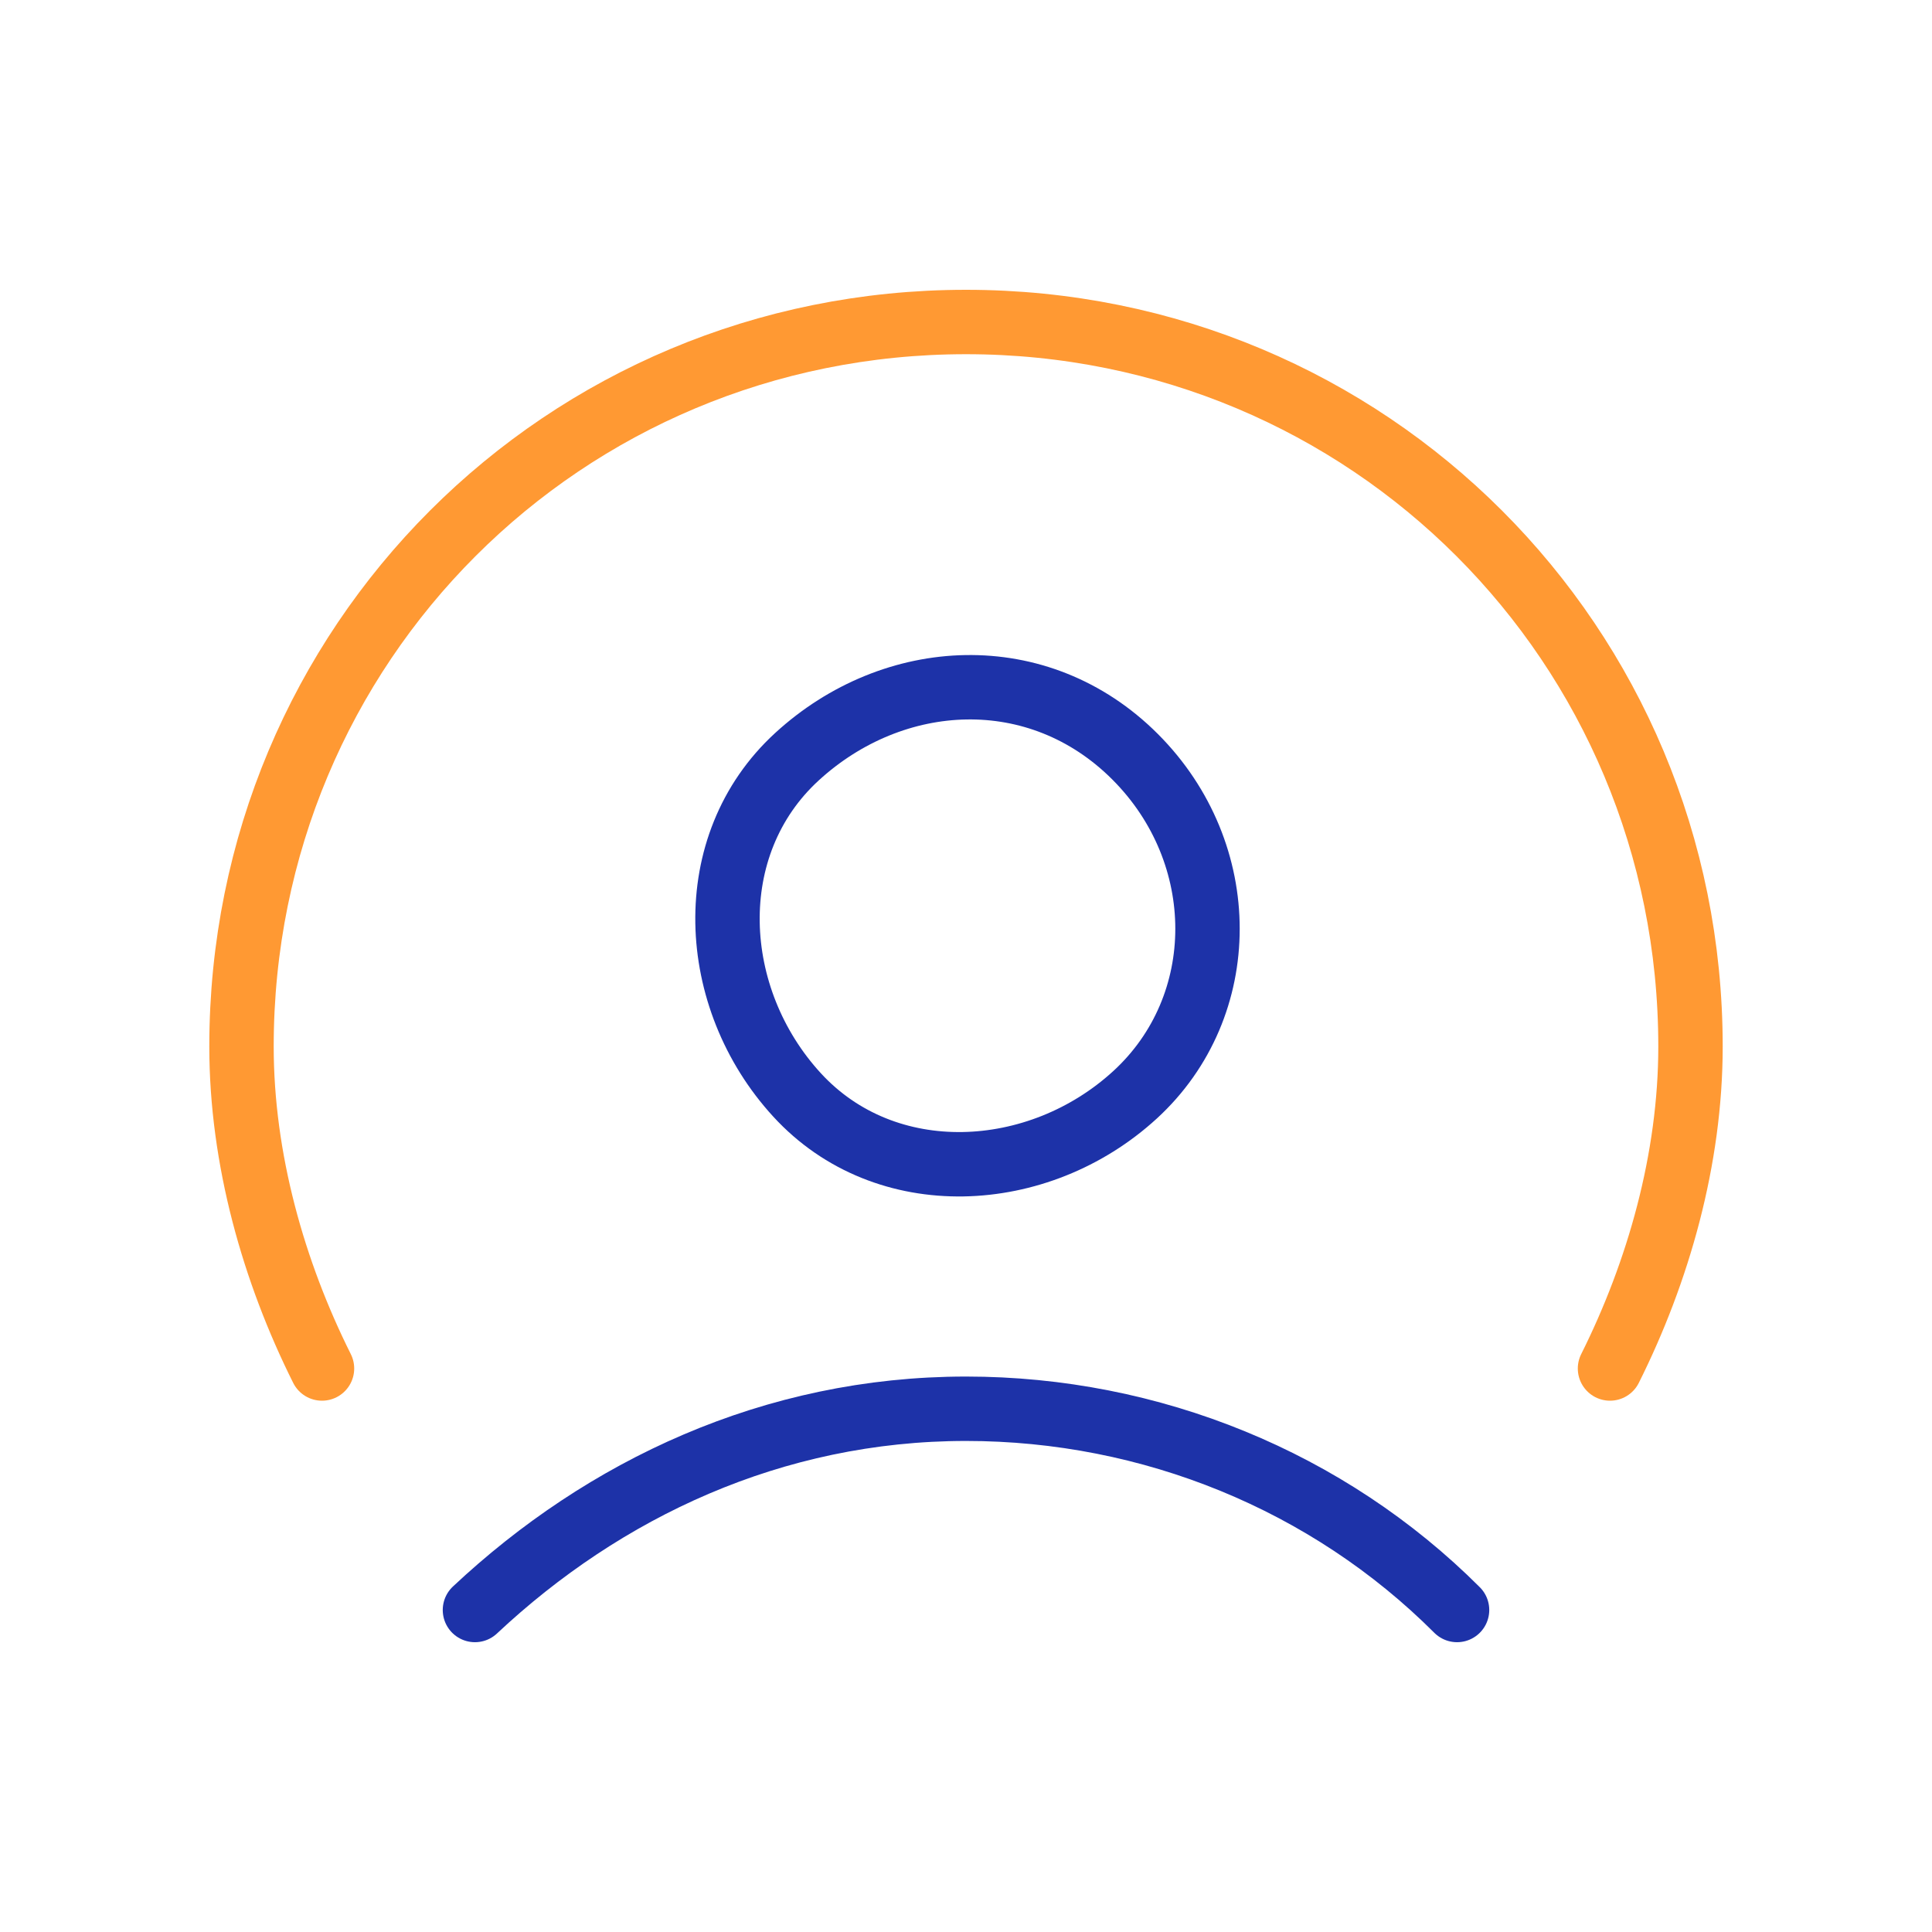 <svg width="30" height="30" viewBox="0 0 30 30" fill="none" xmlns="http://www.w3.org/2000/svg">
<path d="M7.375 25C9.375 23.125 12 21.875 15 21.875C17.875 21.875 20.625 23 22.625 25" stroke="#1D32A8" stroke-linecap="round" stroke-linejoin="round"/>
<path d="M17.625 11.75C19.125 13.25 19.125 15.625 17.625 17C16.125 18.375 13.75 18.5 12.375 17C11 15.5 10.875 13.125 12.375 11.75C13.875 10.375 16.125 10.25 17.625 11.75Z" stroke="#1D32A8" stroke-linecap="round" stroke-linejoin="round"/>
<path d="M5 21.25C4.25 19.75 3.75 18 3.75 16.25C3.75 10 8.75 5 15 5C21.25 5 26.25 10 26.25 16.25C26.25 18 25.75 19.75 25 21.25" stroke="#FF9933" stroke-linecap="round" stroke-linejoin="round"/>
</svg>

